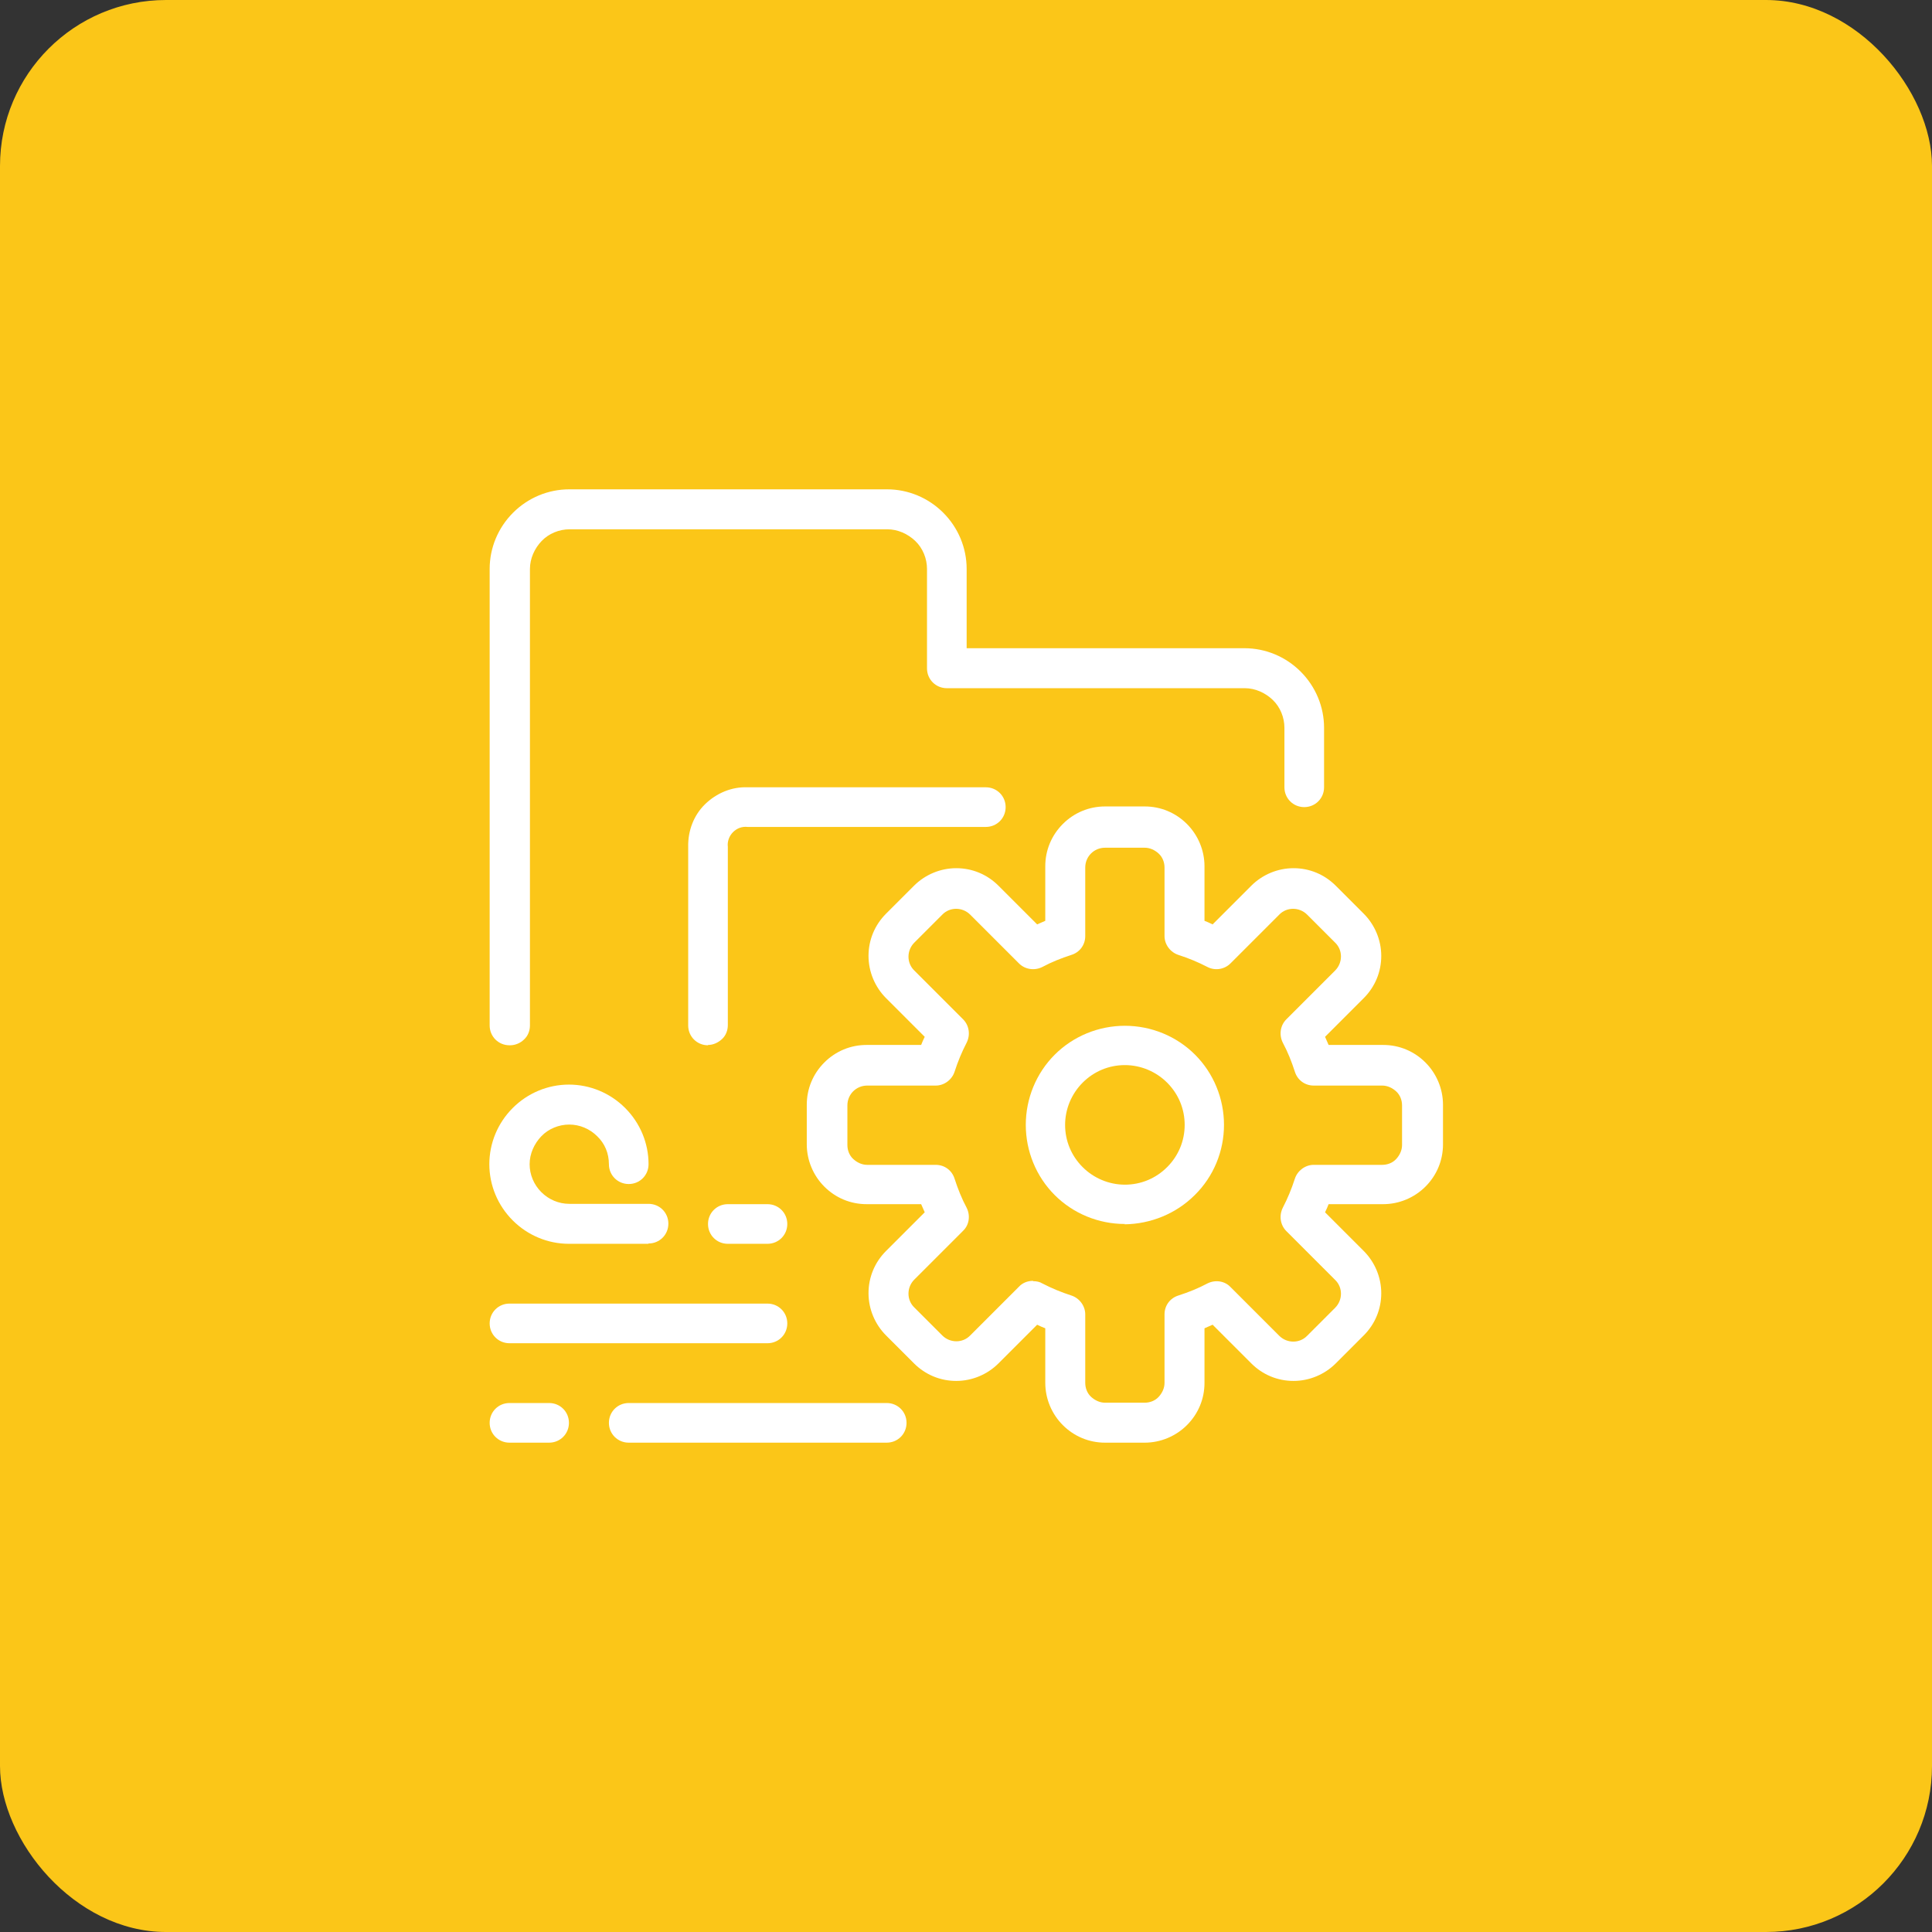<?xml version="1.0" encoding="UTF-8"?><svg id="Layer_2" xmlns="http://www.w3.org/2000/svg" viewBox="0 0 59.46 59.46"><rect x="0" y="0" width="59.46" height="59.46" fill="#333333" stroke="none"/><defs><style>.cls-1{fill:#fff;}.cls-2{fill:#fbc618;}</style></defs><g id="Layer_1-2"><g><rect class="cls-2" width="59.46" height="59.46" rx="5.11" ry="5.11"/><g><path class="cls-1" d="M15.68,32.17c-.34,0-.61-.27-.61-.61v-14.05c0-.65,.26-1.27,.72-1.73,.46-.46,1.08-.72,1.73-.72h9.78c.65,0,1.27,.26,1.73,.72,.46,.46,.72,1.08,.72,1.73v2.44h8.55c.65,0,1.27,.26,1.73,.72,.46,.46,.72,1.08,.72,1.73v1.83c0,.34-.27,.61-.61,.61s-.61-.27-.61-.61v-1.83c0-.32-.13-.64-.36-.86s-.54-.36-.86-.36h-9.17c-.34,0-.61-.27-.61-.61v-3.06c0-.32-.13-.64-.36-.86s-.54-.36-.86-.36h-9.78c-.32,0-.64,.13-.86,.36s-.36,.54-.36,.86v14.05c0,.16-.06,.32-.18,.43-.11,.11-.27,.18-.43,.18h0Z"/><path class="cls-1" d="M21.79,32.17c-.34,0-.61-.27-.61-.61v-5.5c-.01-.49,.17-.97,.52-1.31s.82-.54,1.31-.52h7.33c.34,0,.61,.27,.61,.61s-.27,.61-.61,.61h-7.33c-.17-.02-.33,.04-.45,.16s-.18,.29-.16,.45v5.49c0,.16-.06,.32-.18,.43s-.27,.18-.43,.18h0Z"/><path class="cls-1" d="M35.23,44.4h-1.22c-.49,0-.95-.19-1.3-.54-.34-.34-.54-.81-.54-1.3v-1.68c-.08-.03-.17-.07-.25-.11l-1.19,1.19h0c-.34,.34-.81,.54-1.3,.54s-.95-.19-1.3-.54l-.86-.86c-.34-.34-.54-.81-.54-1.3s.19-.95,.54-1.3l1.19-1.19c-.04-.08-.07-.17-.11-.25h-1.68c-.49,0-.95-.19-1.3-.54-.34-.34-.54-.81-.54-1.3v-1.22c0-.49,.19-.95,.54-1.3s.81-.54,1.3-.54h1.68c.03-.08,.07-.17,.11-.25l-1.19-1.19h0c-.34-.34-.54-.81-.54-1.3s.19-.95,.54-1.3l.86-.86c.34-.34,.81-.54,1.3-.54s.95,.19,1.3,.54l1.19,1.19c.08-.04,.17-.07,.25-.11v-1.68c0-.49,.19-.95,.54-1.3s.81-.54,1.3-.54h1.22c.49,0,.95,.19,1.3,.54,.34,.34,.54,.81,.54,1.3v1.68c.08,.03,.17,.07,.25,.11l1.19-1.19c.34-.34,.81-.54,1.3-.54s.95,.19,1.3,.54l.86,.86c.34,.34,.54,.81,.54,1.3s-.19,.95-.54,1.3l-1.19,1.19c.04,.08,.07,.17,.11,.25h1.68c.49,0,.95,.19,1.3,.54,.34,.34,.54,.81,.54,1.3v1.22c0,.49-.19,.95-.54,1.3-.34,.34-.81,.54-1.3,.54h-1.68c-.03,.08-.07,.17-.11,.25l1.19,1.19c.34,.34,.54,.81,.54,1.3s-.19,.95-.54,1.3l-.86,.86c-.34,.34-.81,.54-1.3,.54s-.95-.19-1.3-.54l-1.19-1.19c-.08,.04-.17,.07-.25,.11v1.68c0,.49-.19,.95-.54,1.3-.34,.34-.81,.54-1.3,.54h0Zm-3.43-4.97c.1,0,.2,.02,.28,.07,.29,.15,.58,.27,.89,.37,.25,.08,.43,.32,.43,.58v2.11c0,.16,.06,.32,.18,.43s.27,.18,.43,.18h1.22c.16,0,.32-.06,.43-.18s.18-.27,.18-.43v-2.11c0-.27,.17-.5,.43-.58,.31-.1,.61-.22,.89-.37,.24-.12,.53-.08,.71,.11l1.5,1.5h0c.24,.24,.63,.24,.86,0l.86-.86c.24-.24,.24-.63,0-.86l-1.5-1.5h0c-.19-.19-.23-.48-.11-.72,.15-.29,.27-.58,.37-.89,.08-.25,.32-.43,.58-.43h2.11c.16,0,.32-.06,.43-.18s.18-.27,.18-.43v-1.22c0-.16-.06-.32-.18-.43s-.27-.18-.43-.18h-2.11c-.27,0-.5-.17-.58-.43-.1-.31-.22-.61-.37-.89-.12-.24-.08-.53,.11-.72l1.5-1.5c.24-.24,.24-.63,0-.86l-.86-.86c-.24-.24-.63-.24-.86,0l-1.5,1.5h0c-.19,.19-.48,.23-.71,.11-.29-.15-.58-.27-.89-.37-.25-.08-.43-.32-.43-.58v-2.11c0-.16-.06-.32-.18-.43s-.27-.18-.43-.18h-1.22c-.34,0-.61,.27-.61,.61v2.11c0,.27-.17,.5-.43,.58-.31,.1-.61,.22-.89,.37-.24,.12-.53,.08-.72-.11l-1.5-1.5c-.24-.24-.63-.24-.86,0l-.86,.86c-.24,.24-.24,.63,0,.86l1.5,1.5c.19,.19,.23,.48,.11,.72-.15,.29-.27,.58-.37,.89-.08,.25-.32,.43-.58,.43h-2.11c-.34,0-.61,.27-.61,.61v1.22c0,.16,.06,.32,.18,.43s.27,.18,.43,.18h2.11c.27,0,.5,.17,.58,.43,.1,.31,.22,.61,.37,.89,.12,.24,.08,.53-.11,.71l-1.5,1.5h0c-.24,.24-.24,.63,0,.86l.86,.86c.24,.24,.63,.24,.86,0l1.5-1.5c.11-.12,.27-.18,.43-.18h0Z"/><path class="cls-1" d="M34.62,37.67c-.81,0-1.59-.32-2.16-.89-.57-.57-.89-1.35-.89-2.16s.32-1.59,.89-2.16c.57-.57,1.35-.89,2.16-.89s1.59,.32,2.16,.89c.57,.57,.89,1.35,.89,2.16,0,.81-.32,1.59-.9,2.16-.57,.57-1.35,.89-2.16,.9h0Zm0-4.89h0c-.49,0-.95,.19-1.3,.54-.34,.34-.54,.81-.54,1.3s.19,.95,.54,1.3c.34,.34,.81,.54,1.3,.54s.95-.19,1.3-.54,.54-.81,.54-1.3-.19-.95-.54-1.3c-.34-.34-.81-.54-1.3-.54h0Z"/><path class="cls-1" d="M27.29,44.4h-7.94c-.34,0-.61-.27-.61-.61s.27-.61,.61-.61h7.94c.34,0,.61,.27,.61,.61s-.27,.61-.61,.61Z"/><path class="cls-1" d="M23.62,41.34h-7.94c-.34,0-.61-.27-.61-.61s.27-.61,.61-.61h7.94c.34,0,.61,.27,.61,.61s-.27,.61-.61,.61Z"/><path class="cls-1" d="M16.9,44.4h-1.22c-.34,0-.61-.27-.61-.61s.27-.61,.61-.61h1.22c.34,0,.61,.27,.61,.61s-.27,.61-.61,.61Z"/><path class="cls-1" d="M23.62,38.28h-1.22c-.34,0-.61-.27-.61-.61s.27-.61,.61-.61h1.22c.34,0,.61,.27,.61,.61s-.27,.61-.61,.61Z"/><path class="cls-1" d="M19.95,38.28h-2.44c-.65,0-1.27-.26-1.73-.72-.46-.46-.72-1.08-.72-1.73s.26-1.27,.72-1.73c.46-.46,1.08-.72,1.73-.72s1.27,.26,1.73,.72,.72,1.08,.72,1.73c0,.34-.27,.61-.61,.61s-.61-.27-.61-.61-.13-.64-.36-.86c-.23-.23-.54-.36-.86-.36s-.64,.13-.86,.36-.36,.54-.36,.86,.13,.63,.36,.86c.23,.23,.54,.36,.86,.36h2.44c.34,0,.61,.27,.61,.61s-.27,.61-.61,.61h0Z"/></g></g></g></svg>